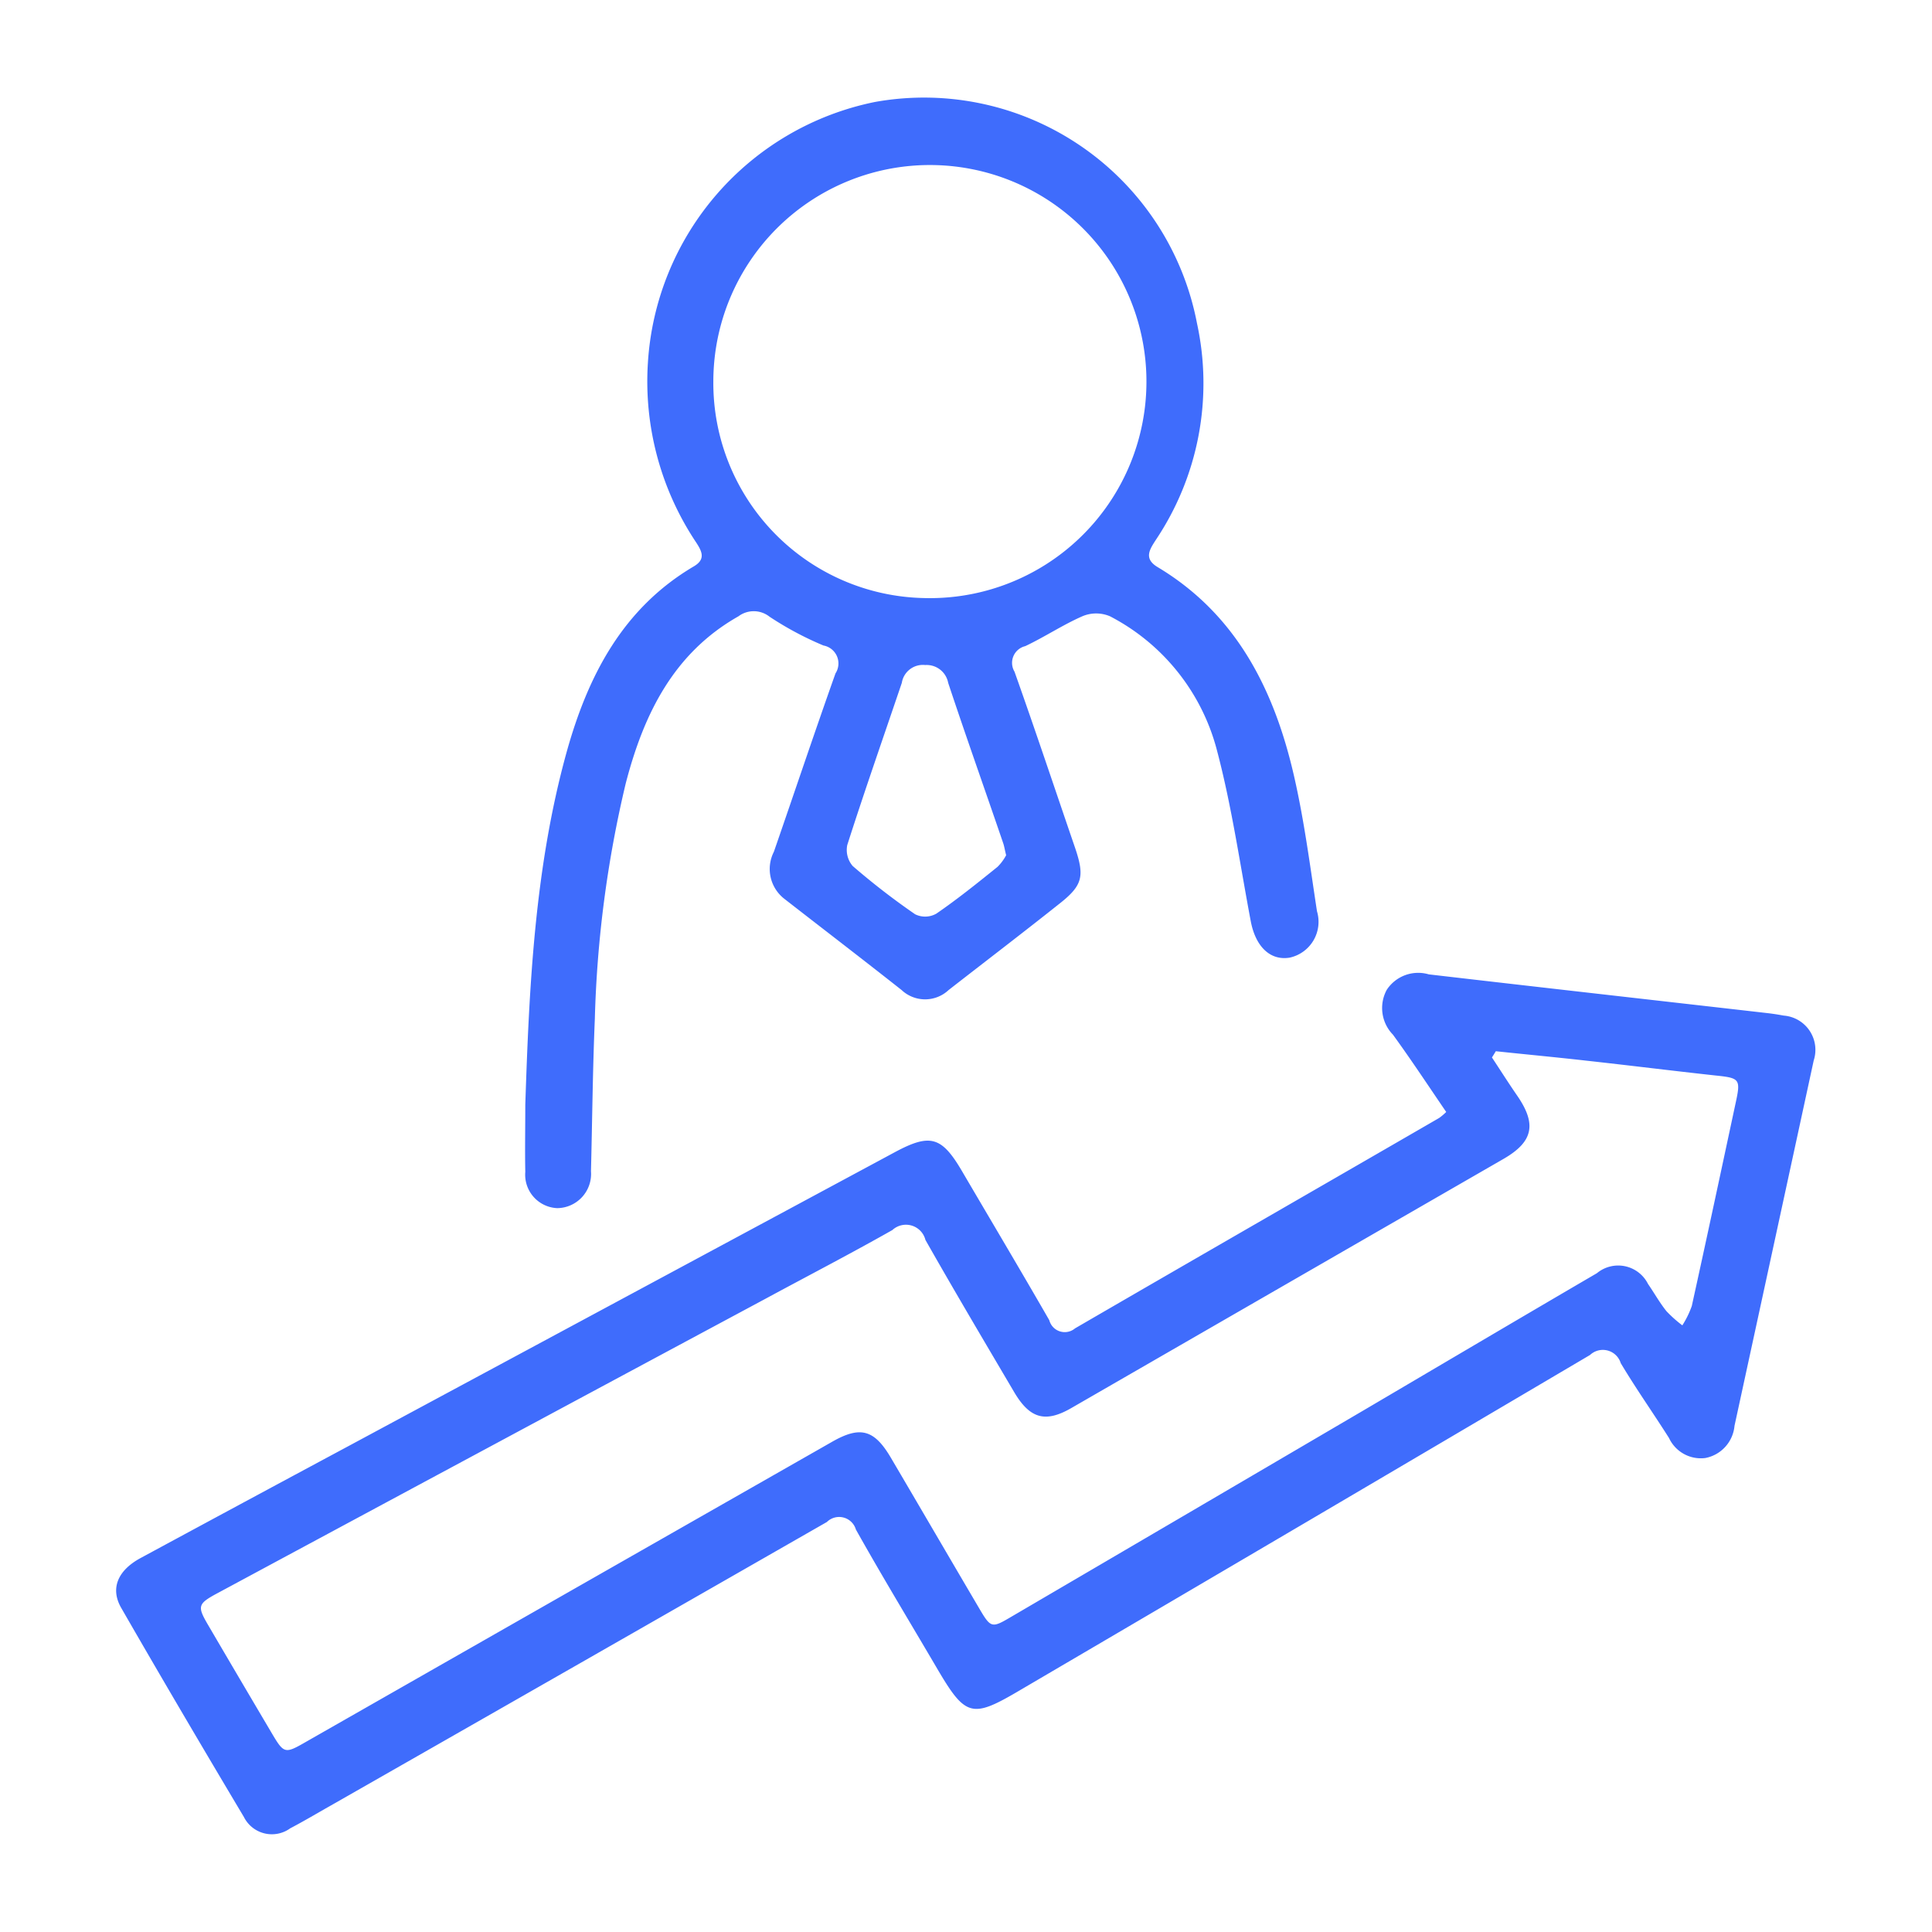 <svg xmlns="http://www.w3.org/2000/svg" width="90" height="90" viewBox="0 0 90 90">
  <defs>
    <style>
      .cls-1 {
        fill: #3f6cfc;
        fill-rule: evenodd;
      }
    </style>
  </defs>
  <path id="形状_28" data-name="形状 28" class="cls-1" d="M1464.37,2355.24c-0.84-1.23-1.63-2.43-2.48-3.6a1.778,1.778,0,0,1-.29-2.09,1.751,1.751,0,0,1,1.96-.72c5.24,0.61,10.49,1.2,15.73,1.8,0.27,0.03.53,0.07,0.8,0.12a1.6,1.6,0,0,1,1.4,2.09q-1.845,8.52-3.69,17.02a1.681,1.681,0,0,1-1.36,1.5,1.635,1.635,0,0,1-1.69-.93c-0.74-1.17-1.54-2.3-2.25-3.49a0.871,0.871,0,0,0-1.43-.38q-13.245,7.815-26.51,15.59c-2.3,1.36-2.57,1.3-3.95-1.06-1.25-2.13-2.53-4.24-3.74-6.4a0.813,0.813,0,0,0-1.35-.35q-11.55,6.615-23.13,13.22c-0.62.35-1.24,0.72-1.87,1.05a1.458,1.458,0,0,1-2.16-.53c-1.93-3.24-3.84-6.48-5.72-9.75-0.51-.9-0.15-1.73.89-2.3q4.8-2.595,9.6-5.17,12.8-6.885,25.58-13.76c1.63-.87,2.16-0.71,3.1.89,1.36,2.32,2.73,4.62,4.07,6.95a0.744,0.744,0,0,0,1.2.38c5.65-3.28,11.31-6.53,16.96-9.8A2.641,2.641,0,0,0,1464.37,2355.24Zm2.31-2.83c-0.06.1-.12,0.2-0.18,0.29,0.39,0.59.77,1.19,1.17,1.77,0.92,1.33.76,2.15-.62,2.95q-10.065,5.8-20.14,11.61c-1.21.7-1.93,0.5-2.66-.73-1.39-2.36-2.79-4.72-4.14-7.1a0.935,0.935,0,0,0-1.54-.46c-1.94,1.1-3.93,2.13-5.89,3.19q-12.75,6.84-25.5,13.7c-0.99.53-1.01,0.62-.45,1.57,0.96,1.64,1.92,3.27,2.89,4.91,0.62,1.05.63,1.05,1.69,0.44q12.225-6.975,24.46-13.95c1.3-.74,1.95-0.57,2.72.73,1.36,2.31,2.71,4.63,4.07,6.94,0.61,1.04.61,1.04,1.61,0.45q8.175-4.785,16.35-9.58c3.62-2.13,7.24-4.27,10.87-6.39a1.554,1.554,0,0,1,2.38.5c0.29,0.42.54,0.87,0.86,1.27a5.9,5.9,0,0,0,.74.66,4.4,4.4,0,0,0,.44-0.9c0.69-3.13,1.36-6.27,2.03-9.4,0.26-1.18.22-1.22-.93-1.34-2.01-.22-4.01-0.47-6.01-0.69C1469.49,2352.69,1468.09,2352.56,1466.68,2352.41Zm-45.21,2.49c0.18-5.46.43-11.03,1.93-16.44,1-3.58,2.63-6.69,5.91-8.63,0.57-.33.4-0.69,0.12-1.12a13.5,13.5,0,0,1-2.25-8.34,13.227,13.227,0,0,1,10.58-12.18,12.943,12.943,0,0,1,15,10.31,13.111,13.111,0,0,1-1.91,10.08c-0.29.45-.59,0.88,0.08,1.28,3.67,2.2,5.44,5.72,6.36,9.77,0.47,2.06.74,4.17,1.06,6.26a1.707,1.707,0,0,1-1.27,2.16c-0.9.15-1.58-.5-1.81-1.67-0.5-2.64-.88-5.32-1.56-7.91a9.817,9.817,0,0,0-5-6.32,1.644,1.644,0,0,0-1.27-.01c-0.92.4-1.77,0.97-2.68,1.4a0.8,0.8,0,0,0-.5,1.19c0.97,2.73,1.89,5.49,2.83,8.23,0.44,1.31.34,1.73-.74,2.58-1.71,1.36-3.44,2.68-5.16,4.02a1.6,1.6,0,0,1-2.19,0c-1.81-1.43-3.64-2.83-5.45-4.24a1.759,1.759,0,0,1-.5-2.2c0.96-2.77,1.89-5.55,2.87-8.31a0.85,0.85,0,0,0-.56-1.3,15.124,15.124,0,0,1-2.51-1.34,1.186,1.186,0,0,0-1.45-.02c-3.02,1.71-4.41,4.55-5.25,7.78a53.285,53.285,0,0,0-1.44,10.97c-0.1,2.36-.12,4.73-0.18,7.1a1.594,1.594,0,0,1-1.57,1.72,1.56,1.56,0,0,1-1.49-1.69C1421.45,2357.03,1421.47,2356.03,1421.47,2354.9Zm18.58-23.6a10.088,10.088,0,1,0-9.82-10.11A10.02,10.02,0,0,0,1440.05,2331.3Zm3.82,11.98c-0.07-.28-0.09-0.43-0.14-0.57-0.85-2.49-1.73-4.96-2.56-7.46a1.02,1.02,0,0,0-1.07-.83,0.992,0.992,0,0,0-1.09.83c-0.85,2.51-1.73,5.02-2.54,7.55a1.148,1.148,0,0,0,.25.98,33.2,33.2,0,0,0,2.91,2.25,1.054,1.054,0,0,0,.99-0.03c0.99-.68,1.92-1.43,2.85-2.18A2.27,2.27,0,0,0,1443.87,2343.28Z" transform="translate(-1397 -2303.44)"/>
</svg>
